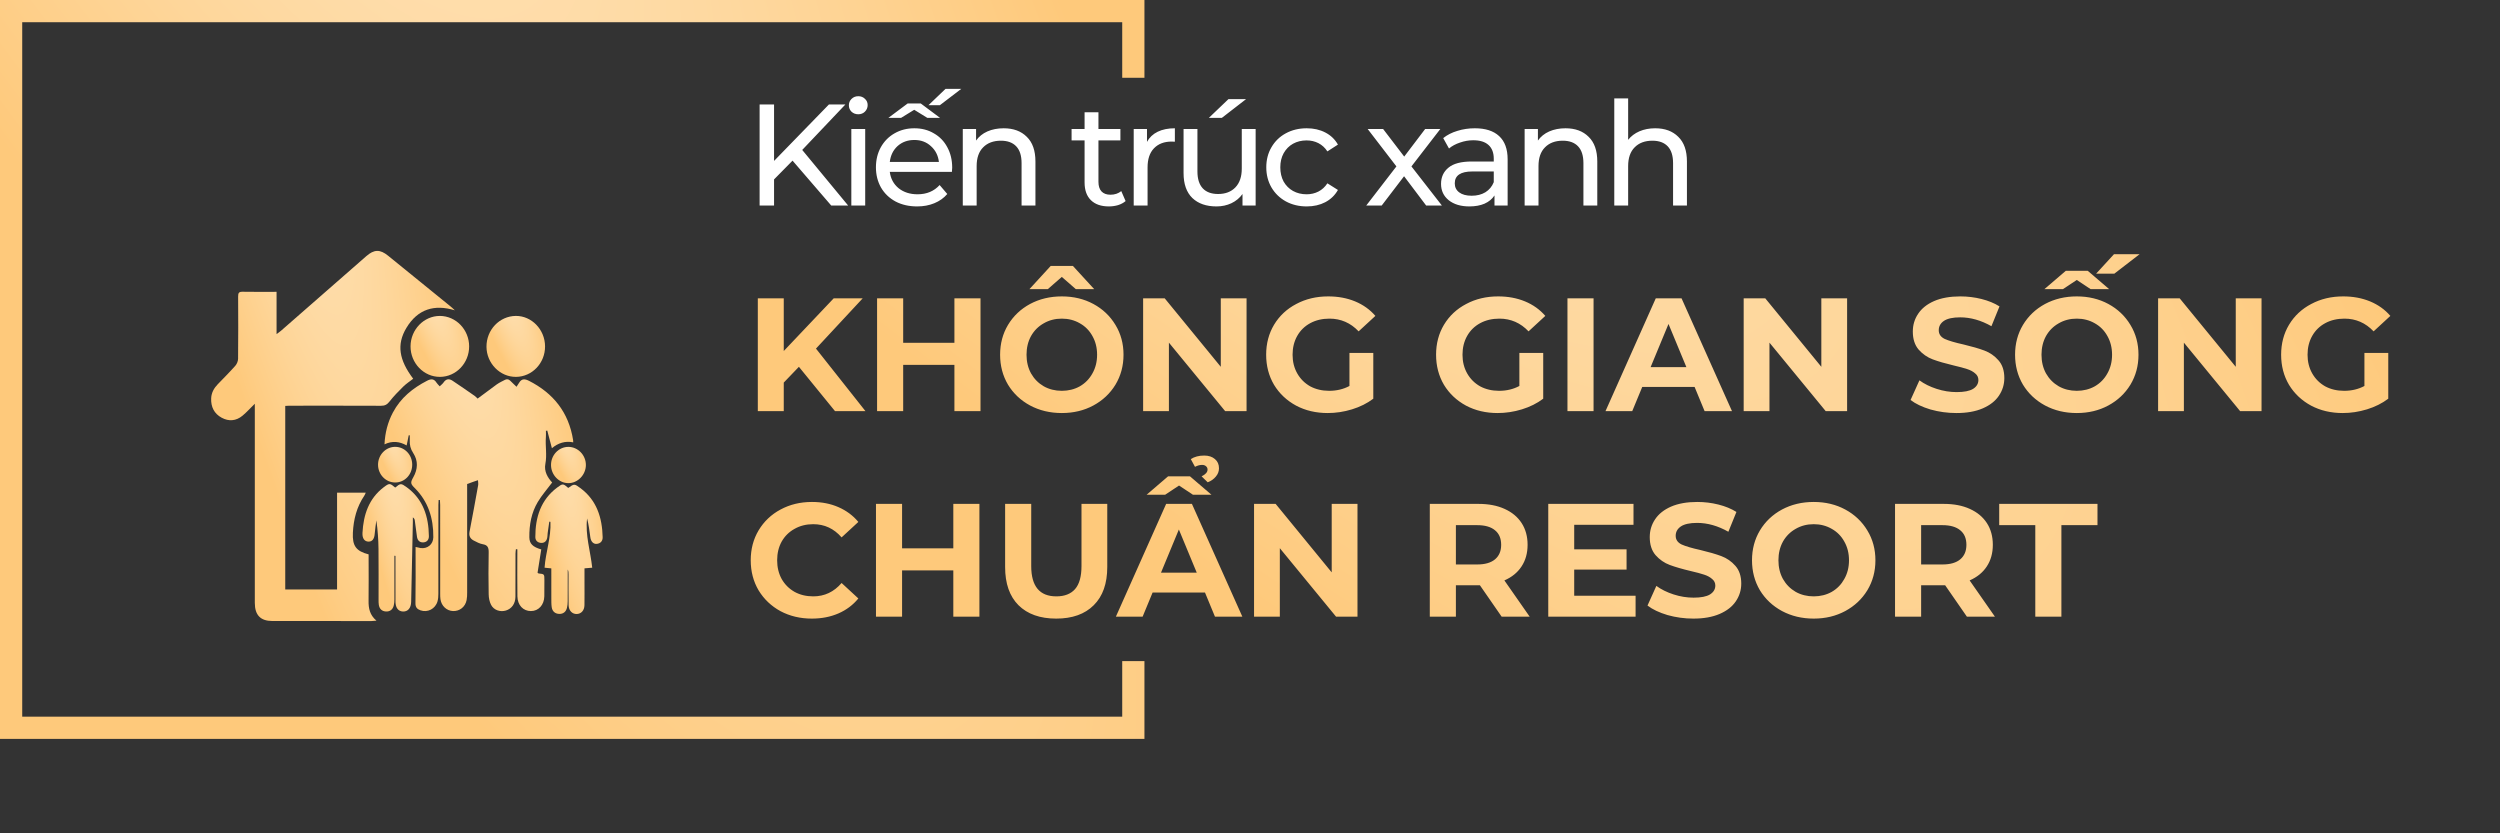 <svg width="450" height="150" viewBox="0 0 450 150" fill="none" xmlns="http://www.w3.org/2000/svg">
<rect x="0" y="0" width="450" height="150" fill="#333333" stroke="none"/>
<path d="M45.864 72.676C45.03 73.493 44.388 74.213 43.657 74.82C42.502 75.784 41.193 75.892 39.896 75.187C38.565 74.466 37.938 73.247 38.011 71.683C38.058 70.683 38.52 69.864 39.194 69.166C40.252 68.068 41.334 66.99 42.348 65.849C42.631 65.528 42.852 65.01 42.855 64.581C42.892 60.841 42.889 57.098 42.864 53.358C42.861 52.725 43.015 52.503 43.654 52.516C45.669 52.555 47.686 52.529 49.782 52.529C49.782 55.03 49.782 57.471 49.782 60.143C50.151 59.864 50.371 59.717 50.572 59.543C55.697 55.069 60.815 50.592 65.933 46.108C67.346 44.869 68.416 44.856 69.867 46.036C73.562 49.048 77.27 52.047 80.972 55.053C81.277 55.302 81.579 55.554 81.869 55.859C78.202 54.728 75.18 55.633 73.144 59.035C71.362 62.014 71.822 64.797 74.375 68.17C73.777 68.638 73.131 69.055 72.59 69.585C71.715 70.441 70.856 71.326 70.097 72.293C69.666 72.844 69.25 73.043 68.583 73.04C63.103 73.014 57.62 73.027 52.14 73.027C51.885 73.027 51.63 73.05 51.344 73.063C51.344 84.115 51.344 95.105 51.344 106.108C54.457 106.108 57.516 106.108 60.673 106.108C60.673 100.287 60.673 94.512 60.673 88.681C62.433 88.681 64.095 88.681 65.835 88.681C65.734 88.891 65.681 89.064 65.583 89.209C64.221 91.215 63.632 93.479 63.519 95.898C63.408 98.258 64.088 99.199 66.351 99.789C66.351 100.048 66.351 100.336 66.351 100.625C66.351 103.139 66.377 105.649 66.342 108.16C66.323 109.504 66.562 110.71 67.765 111.723C67.352 111.752 67.113 111.788 66.871 111.788C60.919 111.788 54.967 111.788 49.011 111.782C46.896 111.778 45.867 110.723 45.867 108.517C45.861 96.993 45.867 85.469 45.867 73.945C45.864 73.594 45.864 73.243 45.864 72.676Z" fill="url(#paint0_radial)"/>
<path d="M84.085 87.124C84.085 87.4 84.085 87.721 84.085 88.042C84.088 94.24 84.091 100.438 84.088 106.636C84.088 107.098 84.078 107.57 83.99 108.019C83.748 109.248 82.744 110.035 81.535 109.989C80.399 109.946 79.454 109.068 79.281 107.862C79.231 107.514 79.234 107.154 79.234 106.8C79.231 101.503 79.234 96.207 79.231 90.907C79.231 90.602 79.196 90.3 79.177 89.995C79.102 89.995 79.029 89.995 78.954 89.995C78.938 90.294 78.91 90.592 78.91 90.894C78.907 96.22 78.913 101.542 78.904 106.869C78.904 107.327 78.878 107.806 78.752 108.242C78.359 109.609 76.965 110.317 75.674 109.854C75.079 109.638 74.764 109.317 74.78 108.55C74.837 105.492 74.805 102.434 74.805 99.376C74.805 99.088 74.805 98.799 74.805 98.448C75.18 98.534 75.429 98.606 75.684 98.645C76.917 98.835 77.984 97.996 77.997 96.701C78.032 93.283 77.072 90.248 74.639 87.835C73.877 87.078 73.855 86.855 74.399 85.895C75.215 84.456 75.29 82.939 74.384 81.562C73.88 80.798 73.713 80.071 73.76 79.212C73.776 78.93 73.764 78.648 73.764 78.366C73.701 78.36 73.635 78.353 73.572 78.347C73.455 78.917 73.339 79.487 73.197 80.179C71.916 79.461 70.613 79.307 69.209 79.982C69.307 77.878 69.798 76.003 70.713 74.266C72.121 71.601 74.321 69.845 76.892 68.524C77.544 68.189 78.114 68.134 78.564 68.868C78.702 69.094 78.913 69.271 79.149 69.54C79.41 69.281 79.672 69.094 79.842 68.842C80.298 68.166 80.861 68.137 81.463 68.534C82.803 69.422 84.125 70.343 85.447 71.264C85.658 71.411 85.831 71.618 85.97 71.749C87.153 70.871 88.277 70.028 89.41 69.199C89.665 69.012 89.948 68.861 90.229 68.711C91.396 68.072 91.434 68.078 92.366 69.038C92.514 69.189 92.671 69.33 92.973 69.618C93.137 69.369 93.294 69.15 93.43 68.917C93.902 68.094 94.522 68.196 95.224 68.553C99.555 70.756 102.369 74.178 103.162 79.228C103.178 79.33 103.175 79.438 103.181 79.622C101.739 79.333 100.477 79.73 99.341 80.674C99.048 79.553 98.781 78.53 98.51 77.508C98.428 77.521 98.346 77.534 98.264 77.547C98.264 77.914 98.29 78.281 98.261 78.645C98.129 80.264 98.485 81.874 98.164 83.512C97.903 84.85 98.589 85.99 99.388 86.849C98.494 88.045 97.534 89.127 96.801 90.356C95.652 92.277 95.258 94.456 95.281 96.708C95.293 97.865 95.894 98.458 97.427 98.897C97.204 100.297 96.98 101.71 96.76 103.093C96.861 103.165 96.898 103.217 96.946 103.221C97.991 103.332 97.994 103.332 97.991 104.459C97.991 105.417 97.997 106.37 97.978 107.327C97.947 108.891 96.942 109.989 95.567 109.992C94.182 109.995 93.159 108.94 93.134 107.35C93.093 104.81 93.121 102.27 93.121 99.733C93.121 99.448 93.121 99.163 93.121 98.874C93.036 98.868 92.948 98.861 92.863 98.855C92.838 99.117 92.791 99.382 92.791 99.645C92.784 102.237 92.8 104.833 92.778 107.426C92.769 108.661 92.098 109.579 91.063 109.894C90.04 110.205 88.891 109.835 88.39 108.865C88.107 108.317 87.975 107.626 87.962 106.996C87.915 104.486 87.909 101.972 87.962 99.461C87.981 98.589 87.796 98.108 86.898 97.96C86.344 97.868 85.809 97.573 85.293 97.311C84.667 96.993 84.365 96.498 84.516 95.715C85.054 92.932 85.564 90.146 86.064 87.357C86.118 87.062 86.049 86.744 86.036 86.436C85.787 86.521 85.536 86.6 85.287 86.688C84.915 86.819 84.55 86.954 84.085 87.124Z" fill="url(#paint1_radial)"/>
<path d="M106.6 102.185C106.118 102.224 105.712 102.26 105.208 102.303C105.208 103.145 105.208 103.955 105.208 104.764C105.208 106.157 105.227 107.547 105.202 108.94C105.186 109.874 104.617 110.494 103.827 110.523C103.018 110.553 102.372 109.917 102.353 108.956C102.319 107.101 102.341 105.246 102.338 103.391C102.338 103.096 102.338 102.801 102.19 102.506C102.19 104.407 102.196 106.311 102.183 108.212C102.18 108.616 102.149 109.032 102.051 109.422C101.872 110.15 101.353 110.526 100.66 110.504C99.93 110.481 99.41 110.058 99.303 109.274C99.228 108.711 99.244 108.134 99.24 107.56C99.234 105.823 99.237 104.083 99.237 102.309C98.781 102.264 98.425 102.224 98.022 102.185C98.218 99.383 99.218 96.728 99.077 93.932C99.007 93.919 98.941 93.909 98.872 93.896C98.775 94.571 98.671 95.249 98.583 95.928C98.539 96.249 98.561 96.59 98.479 96.898C98.315 97.508 97.89 97.793 97.289 97.711C96.722 97.636 96.364 97.265 96.36 96.672C96.351 93.076 97.361 89.95 100.289 87.76C101.308 86.996 101.356 87.032 102.281 87.826C103.361 87.065 103.392 87.052 104.491 87.872C107.396 90.035 108.394 93.149 108.479 96.692C108.494 97.386 108.098 97.819 107.431 97.898C106.82 97.97 106.357 97.472 106.263 96.728C106.118 95.584 105.964 94.443 105.677 93.319C105.322 96.341 106.285 99.202 106.6 102.185Z" fill="url(#paint2_radial)"/>
<path d="M70.991 100.032C70.991 100.979 70.991 101.926 70.991 102.873C70.994 104.538 71.003 106.203 70.994 107.868C70.991 108.249 70.969 108.639 70.874 109.003C70.688 109.727 70.194 110.101 69.48 110.068C68.765 110.035 68.309 109.625 68.186 108.878C68.139 108.586 68.142 108.281 68.142 107.98C68.139 104.922 68.164 101.867 68.129 98.809C68.111 97.105 67.991 95.4 67.745 93.666C67.645 94.447 67.513 95.223 67.456 96.007C67.387 96.984 67.034 97.492 66.345 97.492C65.624 97.488 65.196 96.928 65.246 95.935C65.416 92.634 66.398 89.727 69.077 87.698C70.097 86.924 70.194 86.964 71.138 87.763C72.089 86.97 72.187 86.96 73.216 87.708C76.153 89.848 77.153 92.952 77.201 96.508C77.21 97.177 76.826 97.6 76.187 97.632C75.545 97.665 75.155 97.278 75.057 96.623C74.909 95.627 74.796 94.627 74.654 93.63C74.629 93.454 74.538 93.29 74.314 93.129C74.314 93.408 74.321 93.683 74.314 93.962C74.214 98.753 74.116 103.545 74.009 108.334C73.984 109.452 73.414 110.104 72.539 110.074C71.699 110.045 71.189 109.412 71.186 108.314C71.173 105.83 71.183 103.345 71.183 100.864C71.183 100.595 71.183 100.327 71.183 100.058C71.117 100.051 71.053 100.042 70.991 100.032Z" fill="url(#paint3_radial)"/>
<path d="M84.447 62.342C84.457 65.347 82.102 67.819 79.207 67.838C76.289 67.861 73.878 65.361 73.897 62.329C73.915 59.323 76.295 56.865 79.181 56.868C82.074 56.878 84.438 59.333 84.447 62.342Z" fill="url(#paint4_radial)"/>
<path d="M98.111 62.336C98.127 65.354 95.797 67.809 92.886 67.839C90.009 67.868 87.585 65.4 87.567 62.421C87.548 59.376 89.902 56.895 92.842 56.865C95.7 56.839 98.092 59.323 98.111 62.336Z" fill="url(#paint5_radial)"/>
<path d="M102.3 80.438C104.025 80.434 105.466 81.922 105.46 83.702C105.454 85.475 103.984 86.983 102.287 86.967C100.603 86.95 99.203 85.485 99.184 83.725C99.165 81.919 100.569 80.441 102.3 80.438Z" fill="url(#paint6_radial)"/>
<path d="M71.158 86.849C69.448 86.859 68.051 85.423 68.048 83.65C68.045 81.88 69.442 80.428 71.142 80.432C72.826 80.435 74.176 81.835 74.198 83.591C74.223 85.394 72.876 86.836 71.158 86.849Z" fill="url(#paint7_radial)"/>
<path d="M204 14V2H2V131H204V119" stroke="url(#paint8_radial)" stroke-width="4"/>
<path d="M142.658 28.914L139.33 32.294V37H136.73V18.8H139.33V28.966L149.21 18.8H152.174L144.4 26.99L152.668 37H149.626L142.658 28.914ZM153.24 23.22H155.736V37H153.24V23.22ZM154.488 20.568C154.002 20.568 153.595 20.412 153.266 20.1C152.954 19.788 152.798 19.407 152.798 18.956C152.798 18.505 152.954 18.124 153.266 17.812C153.595 17.483 154.002 17.318 154.488 17.318C154.973 17.318 155.372 17.474 155.684 17.786C156.013 18.081 156.178 18.453 156.178 18.904C156.178 19.372 156.013 19.771 155.684 20.1C155.372 20.412 154.973 20.568 154.488 20.568ZM171.395 30.188C171.395 30.379 171.378 30.63 171.343 30.942H160.163C160.319 32.155 160.848 33.135 161.749 33.88C162.668 34.608 163.803 34.972 165.155 34.972C166.802 34.972 168.128 34.417 169.133 33.308L170.511 34.92C169.887 35.648 169.107 36.203 168.171 36.584C167.253 36.965 166.221 37.156 165.077 37.156C163.621 37.156 162.33 36.861 161.203 36.272C160.077 35.665 159.201 34.825 158.577 33.75C157.971 32.675 157.667 31.462 157.667 30.11C157.667 28.775 157.962 27.571 158.551 26.496C159.158 25.421 159.981 24.589 161.021 24C162.079 23.393 163.266 23.09 164.583 23.09C165.901 23.09 167.071 23.393 168.093 24C169.133 24.589 169.939 25.421 170.511 26.496C171.101 27.571 171.395 28.801 171.395 30.188ZM164.583 25.196C163.387 25.196 162.382 25.56 161.567 26.288C160.77 27.016 160.302 27.969 160.163 29.148H169.003C168.865 27.987 168.388 27.042 167.573 26.314C166.776 25.569 165.779 25.196 164.583 25.196ZM166.923 21.218L164.557 19.762L162.191 21.218H159.903L163.387 18.618H165.727L169.211 21.218H166.923ZM170.199 15.992H173.033L169.185 18.93H167.131L170.199 15.992ZM180.659 23.09C182.41 23.09 183.797 23.601 184.819 24.624C185.859 25.629 186.379 27.111 186.379 29.07V37H183.883V29.356C183.883 28.021 183.563 27.016 182.921 26.34C182.28 25.664 181.361 25.326 180.165 25.326C178.813 25.326 177.747 25.725 176.967 26.522C176.187 27.302 175.797 28.429 175.797 29.902V37H173.301V23.22H175.693V25.3C176.196 24.589 176.872 24.043 177.721 23.662C178.588 23.281 179.567 23.09 180.659 23.09ZM202.609 36.194C202.245 36.506 201.794 36.749 201.257 36.922C200.72 37.078 200.165 37.156 199.593 37.156C198.206 37.156 197.132 36.783 196.369 36.038C195.606 35.293 195.225 34.227 195.225 32.84V25.274H192.885V23.22H195.225V20.204H197.721V23.22H201.673V25.274H197.721V32.736C197.721 33.481 197.903 34.053 198.267 34.452C198.648 34.851 199.186 35.05 199.879 35.05C200.642 35.05 201.292 34.833 201.829 34.4L202.609 36.194ZM206.459 25.534C206.892 24.737 207.533 24.13 208.383 23.714C209.232 23.298 210.263 23.09 211.477 23.09V25.508C211.338 25.491 211.147 25.482 210.905 25.482C209.553 25.482 208.487 25.889 207.707 26.704C206.944 27.501 206.563 28.645 206.563 30.136V37H204.067V23.22H206.459V25.534ZM226.015 23.22V37H223.649V34.92C223.146 35.631 222.479 36.185 221.647 36.584C220.832 36.965 219.939 37.156 218.969 37.156C217.131 37.156 215.684 36.653 214.627 35.648C213.569 34.625 213.041 33.126 213.041 31.15V23.22H215.537V30.864C215.537 32.199 215.857 33.213 216.499 33.906C217.14 34.582 218.059 34.92 219.255 34.92C220.572 34.92 221.612 34.521 222.375 33.724C223.137 32.927 223.519 31.8 223.519 30.344V23.22H226.015ZM221.127 17.838H224.299L219.931 21.218H217.591L221.127 17.838ZM235.212 37.156C233.808 37.156 232.552 36.853 231.442 36.246C230.35 35.639 229.492 34.807 228.868 33.75C228.244 32.675 227.932 31.462 227.932 30.11C227.932 28.758 228.244 27.553 228.868 26.496C229.492 25.421 230.35 24.589 231.442 24C232.552 23.393 233.808 23.09 235.212 23.09C236.46 23.09 237.57 23.341 238.54 23.844C239.528 24.347 240.291 25.075 240.828 26.028L238.93 27.25C238.497 26.591 237.96 26.097 237.318 25.768C236.677 25.439 235.966 25.274 235.186 25.274C234.285 25.274 233.47 25.473 232.742 25.872C232.032 26.271 231.468 26.843 231.052 27.588C230.654 28.316 230.454 29.157 230.454 30.11C230.454 31.081 230.654 31.939 231.052 32.684C231.468 33.412 232.032 33.975 232.742 34.374C233.47 34.773 234.285 34.972 235.186 34.972C235.966 34.972 236.677 34.807 237.318 34.478C237.96 34.149 238.497 33.655 238.93 32.996L240.828 34.192C240.291 35.145 239.528 35.882 238.54 36.402C237.57 36.905 236.46 37.156 235.212 37.156ZM256.71 37L252.732 31.722L248.702 37H245.92L251.354 29.954L246.18 23.22H248.962L252.758 28.186L256.528 23.22H259.258L254.058 29.954L259.544 37H256.71ZM265.472 23.09C267.379 23.09 268.835 23.558 269.84 24.494C270.863 25.43 271.374 26.825 271.374 28.68V37H269.008V35.18C268.592 35.821 267.994 36.315 267.214 36.662C266.451 36.991 265.541 37.156 264.484 37.156C262.941 37.156 261.702 36.783 260.766 36.038C259.847 35.293 259.388 34.313 259.388 33.1C259.388 31.887 259.83 30.916 260.714 30.188C261.598 29.443 263.002 29.07 264.926 29.07H268.878V28.576C268.878 27.501 268.566 26.678 267.942 26.106C267.318 25.534 266.399 25.248 265.186 25.248C264.371 25.248 263.574 25.387 262.794 25.664C262.014 25.924 261.355 26.279 260.818 26.73L259.778 24.858C260.489 24.286 261.338 23.853 262.326 23.558C263.314 23.246 264.363 23.09 265.472 23.09ZM264.9 35.232C265.853 35.232 266.677 35.024 267.37 34.608C268.063 34.175 268.566 33.568 268.878 32.788V30.864H265.03C262.915 30.864 261.858 31.575 261.858 32.996C261.858 33.689 262.127 34.235 262.664 34.634C263.201 35.033 263.947 35.232 264.9 35.232ZM281.791 23.09C283.542 23.09 284.928 23.601 285.951 24.624C286.991 25.629 287.511 27.111 287.511 29.07V37H285.015V29.356C285.015 28.021 284.694 27.016 284.053 26.34C283.412 25.664 282.493 25.326 281.297 25.326C279.945 25.326 278.879 25.725 278.099 26.522C277.319 27.302 276.929 28.429 276.929 29.902V37H274.433V23.22H276.825V25.3C277.328 24.589 278.004 24.043 278.853 23.662C279.72 23.281 280.699 23.09 281.791 23.09ZM297.928 23.09C299.679 23.09 301.066 23.601 302.088 24.624C303.128 25.629 303.648 27.111 303.648 29.07V37H301.152V29.356C301.152 28.021 300.832 27.016 300.19 26.34C299.549 25.664 298.63 25.326 297.434 25.326C296.082 25.326 295.016 25.725 294.236 26.522C293.456 27.302 293.066 28.429 293.066 29.902V37H290.57V17.708H293.066V25.17C293.586 24.511 294.262 24 295.094 23.636C295.944 23.272 296.888 23.09 297.928 23.09Z" fill="white"/>
<path d="M143.802 66.025L141.076 68.867V74H136.407V53.7H141.076V63.183L150.066 53.7H155.286L146.876 62.748L155.779 74H150.298L143.802 66.025ZM176.492 53.7V74H171.794V65.677H162.572V74H157.874V53.7H162.572V61.704H171.794V53.7H176.492ZM191.126 74.348C189.018 74.348 187.114 73.894 185.413 72.985C183.731 72.076 182.406 70.829 181.44 69.244C180.492 67.639 180.019 65.841 180.019 63.85C180.019 61.859 180.492 60.07 181.44 58.485C182.406 56.88 183.731 55.624 185.413 54.715C187.114 53.806 189.018 53.352 191.126 53.352C193.233 53.352 195.128 53.806 196.81 54.715C198.492 55.624 199.816 56.88 200.783 58.485C201.749 60.07 202.233 61.859 202.233 63.85C202.233 65.841 201.749 67.639 200.783 69.244C199.816 70.829 198.492 72.076 196.81 72.985C195.128 73.894 193.233 74.348 191.126 74.348ZM191.126 70.346C192.324 70.346 193.407 70.075 194.374 69.534C195.34 68.973 196.094 68.2 196.636 67.214C197.196 66.228 197.477 65.107 197.477 63.85C197.477 62.593 197.196 61.472 196.636 60.486C196.094 59.5 195.34 58.736 194.374 58.195C193.407 57.634 192.324 57.354 191.126 57.354C189.927 57.354 188.844 57.634 187.878 58.195C186.911 58.736 186.147 59.5 185.587 60.486C185.045 61.472 184.775 62.593 184.775 63.85C184.775 65.107 185.045 66.228 185.587 67.214C186.147 68.2 186.911 68.973 187.878 69.534C188.844 70.075 189.927 70.346 191.126 70.346ZM193.649 52.047L191.126 49.843L188.603 52.047H185.297L189.125 47.871H193.127L196.955 52.047H193.649ZM224.381 53.7V74H220.524L210.403 61.675V74H205.763V53.7H209.649L219.741 66.025V53.7H224.381ZM242.901 63.531H247.193V71.767C246.091 72.598 244.815 73.236 243.365 73.681C241.915 74.126 240.456 74.348 238.986 74.348C236.879 74.348 234.984 73.903 233.302 73.014C231.62 72.105 230.296 70.858 229.329 69.273C228.382 67.668 227.908 65.861 227.908 63.85C227.908 61.839 228.382 60.041 229.329 58.456C230.296 56.851 231.63 55.604 233.331 54.715C235.033 53.806 236.947 53.352 239.073 53.352C240.852 53.352 242.466 53.652 243.916 54.251C245.366 54.85 246.584 55.72 247.57 56.861L244.554 59.645C243.104 58.118 241.355 57.354 239.305 57.354C238.01 57.354 236.86 57.625 235.854 58.166C234.849 58.707 234.066 59.471 233.505 60.457C232.945 61.443 232.664 62.574 232.664 63.85C232.664 65.107 232.945 66.228 233.505 67.214C234.066 68.2 234.839 68.973 235.825 69.534C236.831 70.075 237.971 70.346 239.247 70.346C240.601 70.346 241.819 70.056 242.901 69.476V63.531ZM273.487 63.531H277.779V71.767C276.677 72.598 275.401 73.236 273.951 73.681C272.501 74.126 271.042 74.348 269.572 74.348C267.465 74.348 265.57 73.903 263.888 73.014C262.206 72.105 260.882 70.858 259.915 69.273C258.968 67.668 258.494 65.861 258.494 63.85C258.494 61.839 258.968 60.041 259.915 58.456C260.882 56.851 262.216 55.604 263.917 54.715C265.619 53.806 267.533 53.352 269.659 53.352C271.438 53.352 273.052 53.652 274.502 54.251C275.952 54.85 277.17 55.72 278.156 56.861L275.14 59.645C273.69 58.118 271.941 57.354 269.891 57.354C268.596 57.354 267.446 57.625 266.44 58.166C265.435 58.707 264.652 59.471 264.091 60.457C263.531 61.443 263.25 62.574 263.25 63.85C263.25 65.107 263.531 66.228 264.091 67.214C264.652 68.2 265.425 68.973 266.411 69.534C267.417 70.075 268.557 70.346 269.833 70.346C271.187 70.346 272.405 70.056 273.487 69.476V63.531ZM282.143 53.7H286.841V74H282.143V53.7ZM305.028 69.65H295.603L293.805 74H288.991L298.039 53.7H302.679L311.756 74H306.826L305.028 69.65ZM303.549 66.083L300.33 58.311L297.111 66.083H303.549ZM332.48 53.7V74H328.623L318.502 61.675V74H313.862V53.7H317.748L327.84 66.025V53.7H332.48ZM352.166 74.348C350.561 74.348 349.005 74.135 347.497 73.71C346.008 73.265 344.81 72.695 343.901 71.999L345.496 68.461C346.366 69.099 347.4 69.611 348.599 69.998C349.798 70.385 350.996 70.578 352.195 70.578C353.529 70.578 354.515 70.385 355.153 69.998C355.791 69.592 356.11 69.06 356.11 68.403C356.11 67.92 355.917 67.523 355.53 67.214C355.163 66.885 354.679 66.624 354.08 66.431C353.5 66.238 352.707 66.025 351.702 65.793C350.155 65.426 348.889 65.058 347.903 64.691C346.917 64.324 346.066 63.734 345.351 62.922C344.655 62.11 344.307 61.027 344.307 59.674C344.307 58.495 344.626 57.431 345.264 56.484C345.902 55.517 346.859 54.754 348.135 54.193C349.43 53.632 351.006 53.352 352.862 53.352C354.157 53.352 355.424 53.507 356.661 53.816C357.898 54.125 358.981 54.57 359.909 55.15L358.459 58.717C356.584 57.654 354.708 57.122 352.833 57.122C351.518 57.122 350.542 57.335 349.904 57.76C349.285 58.185 348.976 58.746 348.976 59.442C348.976 60.138 349.334 60.66 350.049 61.008C350.784 61.337 351.895 61.665 353.384 61.994C354.931 62.361 356.197 62.729 357.183 63.096C358.169 63.463 359.01 64.043 359.706 64.836C360.421 65.629 360.779 66.702 360.779 68.055C360.779 69.215 360.45 70.278 359.793 71.245C359.155 72.192 358.188 72.946 356.893 73.507C355.598 74.068 354.022 74.348 352.166 74.348ZM373.82 74.348C371.713 74.348 369.808 73.894 368.107 72.985C366.425 72.076 365.101 70.829 364.134 69.244C363.187 67.639 362.713 65.841 362.713 63.85C362.713 61.859 363.187 60.07 364.134 58.485C365.101 56.88 366.425 55.624 368.107 54.715C369.808 53.806 371.713 53.352 373.82 53.352C375.927 53.352 377.822 53.806 379.504 54.715C381.186 55.624 382.51 56.88 383.477 58.485C384.444 60.07 384.927 61.859 384.927 63.85C384.927 65.841 384.444 67.639 383.477 69.244C382.51 70.829 381.186 72.076 379.504 72.985C377.822 73.894 375.927 74.348 373.82 74.348ZM373.82 70.346C375.019 70.346 376.101 70.075 377.068 69.534C378.035 68.973 378.789 68.2 379.33 67.214C379.891 66.228 380.171 65.107 380.171 63.85C380.171 62.593 379.891 61.472 379.33 60.486C378.789 59.5 378.035 58.736 377.068 58.195C376.101 57.634 375.019 57.354 373.82 57.354C372.621 57.354 371.539 57.634 370.572 58.195C369.605 58.736 368.842 59.5 368.281 60.486C367.74 61.472 367.469 62.593 367.469 63.85C367.469 65.107 367.74 66.228 368.281 67.214C368.842 68.2 369.605 68.973 370.572 69.534C371.539 70.075 372.621 70.346 373.82 70.346ZM376.314 52.047L373.82 50.394L371.326 52.047H367.991L371.848 48.741H375.792L379.649 52.047H376.314ZM380.519 45.754H385.13L380.577 49.263H377.3L380.519 45.754ZM407.076 53.7V74H403.219L393.098 61.675V74H388.458V53.7H392.344L402.436 66.025V53.7H407.076ZM425.596 63.531H429.888V71.767C428.786 72.598 427.51 73.236 426.06 73.681C424.61 74.126 423.15 74.348 421.681 74.348C419.573 74.348 417.679 73.903 415.997 73.014C414.315 72.105 412.99 70.858 412.024 69.273C411.076 67.668 410.603 65.861 410.603 63.85C410.603 61.839 411.076 60.041 412.024 58.456C412.99 56.851 414.324 55.604 416.026 54.715C417.727 53.806 419.641 53.352 421.768 53.352C423.546 53.352 425.161 53.652 426.611 54.251C428.061 54.85 429.279 55.72 430.265 56.861L427.249 59.645C425.799 58.118 424.049 57.354 422 57.354C420.704 57.354 419.554 57.625 418.549 58.166C417.543 58.707 416.76 59.471 416.2 60.457C415.639 61.443 415.359 62.574 415.359 63.85C415.359 65.107 415.639 66.228 416.2 67.214C416.76 68.2 417.534 68.973 418.52 69.534C419.525 70.075 420.666 70.346 421.942 70.346C423.295 70.346 424.513 70.056 425.596 69.476V63.531ZM146.122 111.348C144.053 111.348 142.178 110.903 140.496 110.014C138.833 109.105 137.519 107.858 136.552 106.273C135.605 104.668 135.131 102.861 135.131 100.85C135.131 98.839 135.605 97.041 136.552 95.456C137.519 93.851 138.833 92.604 140.496 91.715C142.178 90.806 144.063 90.352 146.151 90.352C147.91 90.352 149.496 90.661 150.907 91.28C152.338 91.899 153.536 92.788 154.503 93.948L151.487 96.732C150.114 95.147 148.413 94.354 146.383 94.354C145.126 94.354 144.005 94.634 143.019 95.195C142.033 95.736 141.26 96.5 140.699 97.486C140.158 98.472 139.887 99.593 139.887 100.85C139.887 102.107 140.158 103.228 140.699 104.214C141.26 105.2 142.033 105.973 143.019 106.534C144.005 107.075 145.126 107.346 146.383 107.346C148.413 107.346 150.114 106.544 151.487 104.939L154.503 107.723C153.536 108.902 152.338 109.801 150.907 110.42C149.476 111.039 147.881 111.348 146.122 111.348ZM176.294 90.7V111H171.596V102.677H162.374V111H157.676V90.7H162.374V98.704H171.596V90.7H176.294ZM190.115 111.348C187.215 111.348 184.953 110.546 183.329 108.941C181.725 107.336 180.922 105.045 180.922 102.068V90.7H185.62V101.894C185.62 105.529 187.128 107.346 190.144 107.346C191.614 107.346 192.735 106.911 193.508 106.041C194.282 105.152 194.668 103.769 194.668 101.894V90.7H199.308V102.068C199.308 105.045 198.496 107.336 196.872 108.941C195.268 110.546 193.015 111.348 190.115 111.348ZM216.895 106.65H207.47L205.672 111H200.858L209.906 90.7H214.546L223.623 111H218.693L216.895 106.65ZM215.416 103.083L212.197 95.311L208.978 103.083H215.416ZM214.72 89.047L212.226 87.394L209.732 89.047H206.397L210.254 85.741H214.198L218.055 89.047H214.72ZM216.286 85.741C217.001 85.393 217.359 84.987 217.359 84.523C217.359 84.272 217.262 84.069 217.069 83.914C216.895 83.759 216.663 83.682 216.373 83.682C215.967 83.682 215.542 83.798 215.097 84.03L214.343 82.638C215 82.213 215.803 82 216.75 82C217.562 82 218.21 82.213 218.693 82.638C219.176 83.044 219.418 83.595 219.418 84.291C219.418 84.852 219.225 85.354 218.838 85.799C218.471 86.244 217.987 86.582 217.388 86.814L216.286 85.741ZM244.347 90.7V111H240.49L230.369 98.675V111H225.729V90.7H229.615L239.707 103.025V90.7H244.347ZM270.297 111L266.382 105.345H266.15H262.061V111H257.363V90.7H266.15C267.948 90.7 269.504 91 270.819 91.599C272.153 92.198 273.178 93.049 273.893 94.151C274.608 95.253 274.966 96.558 274.966 98.066C274.966 99.574 274.599 100.879 273.864 101.981C273.149 103.064 272.124 103.895 270.79 104.475L275.343 111H270.297ZM270.21 98.066C270.21 96.925 269.843 96.055 269.108 95.456C268.373 94.837 267.3 94.528 265.889 94.528H262.061V101.604H265.889C267.3 101.604 268.373 101.295 269.108 100.676C269.843 100.057 270.21 99.187 270.21 98.066ZM294.406 107.23V111H278.688V90.7H294.029V94.47H283.357V98.878H292.782V102.532H283.357V107.23H294.406ZM304.814 111.348C303.21 111.348 301.653 111.135 300.145 110.71C298.657 110.265 297.458 109.695 296.549 108.999L298.144 105.461C299.014 106.099 300.049 106.611 301.247 106.998C302.446 107.385 303.645 107.578 304.843 107.578C306.177 107.578 307.163 107.385 307.801 106.998C308.439 106.592 308.758 106.06 308.758 105.403C308.758 104.92 308.565 104.523 308.178 104.214C307.811 103.885 307.328 103.624 306.728 103.431C306.148 103.238 305.356 103.025 304.35 102.793C302.804 102.426 301.537 102.058 300.551 101.691C299.565 101.324 298.715 100.734 297.999 99.922C297.303 99.11 296.955 98.027 296.955 96.674C296.955 95.495 297.274 94.431 297.912 93.484C298.55 92.517 299.507 91.754 300.783 91.193C302.079 90.632 303.654 90.352 305.51 90.352C306.806 90.352 308.072 90.507 309.309 90.816C310.547 91.125 311.629 91.57 312.557 92.15L311.107 95.717C309.232 94.654 307.357 94.122 305.481 94.122C304.167 94.122 303.19 94.335 302.552 94.76C301.934 95.185 301.624 95.746 301.624 96.442C301.624 97.138 301.982 97.66 302.697 98.008C303.432 98.337 304.544 98.665 306.032 98.994C307.579 99.361 308.845 99.729 309.831 100.096C310.817 100.463 311.658 101.043 312.354 101.836C313.07 102.629 313.427 103.702 313.427 105.055C313.427 106.215 313.099 107.278 312.441 108.245C311.803 109.192 310.837 109.946 309.541 110.507C308.246 111.068 306.67 111.348 304.814 111.348ZM326.468 111.348C324.361 111.348 322.457 110.894 320.755 109.985C319.073 109.076 317.749 107.829 316.782 106.244C315.835 104.639 315.361 102.841 315.361 100.85C315.361 98.859 315.835 97.07 316.782 95.485C317.749 93.88 319.073 92.624 320.755 91.715C322.457 90.806 324.361 90.352 326.468 90.352C328.576 90.352 330.47 90.806 332.152 91.715C333.834 92.624 335.159 93.88 336.125 95.485C337.092 97.07 337.575 98.859 337.575 100.85C337.575 102.841 337.092 104.639 336.125 106.244C335.159 107.829 333.834 109.076 332.152 109.985C330.47 110.894 328.576 111.348 326.468 111.348ZM326.468 107.346C327.667 107.346 328.75 107.075 329.716 106.534C330.683 105.973 331.437 105.2 331.978 104.214C332.539 103.228 332.819 102.107 332.819 100.85C332.819 99.593 332.539 98.472 331.978 97.486C331.437 96.5 330.683 95.736 329.716 95.195C328.75 94.634 327.667 94.354 326.468 94.354C325.27 94.354 324.187 94.634 323.22 95.195C322.254 95.736 321.49 96.5 320.929 97.486C320.388 98.472 320.117 99.593 320.117 100.85C320.117 102.107 320.388 103.228 320.929 104.214C321.49 105.2 322.254 105.973 323.22 106.534C324.187 107.075 325.27 107.346 326.468 107.346ZM354.04 111L350.125 105.345H349.893H345.804V111H341.106V90.7H349.893C351.691 90.7 353.248 91 354.562 91.599C355.896 92.198 356.921 93.049 357.636 94.151C358.352 95.253 358.709 96.558 358.709 98.066C358.709 99.574 358.342 100.879 357.607 101.981C356.892 103.064 355.867 103.895 354.533 104.475L359.086 111H354.04ZM353.953 98.066C353.953 96.925 353.586 96.055 352.851 95.456C352.117 94.837 351.044 94.528 349.632 94.528H345.804V101.604H349.632C351.044 101.604 352.117 101.295 352.851 100.676C353.586 100.057 353.953 99.187 353.953 98.066ZM366.353 94.528H359.857V90.7H377.547V94.528H371.051V111H366.353V94.528Z" fill="url(#paint9_radial)"/>
<defs>
<radialGradient id="paint0_radial" cx="0" cy="0" r="1" gradientUnits="userSpaceOnUse" gradientTransform="translate(32.667 -57.257) rotate(76.001) scale(217.261 25.355)">
<stop stop-color="#FFEFD6"/>
<stop offset="1" stop-color="#FEC97B"/>
</radialGradient>
<radialGradient id="paint1_radial" cx="0" cy="0" r="1" gradientUnits="userSpaceOnUse" gradientTransform="translate(65.075 4.111) rotate(72.869) scale(138.183 19.34)">
<stop stop-color="#FFEFD6"/>
<stop offset="1" stop-color="#FEC97B"/>
</radialGradient>
<radialGradient id="paint2_radial" cx="0" cy="0" r="1" gradientUnits="userSpaceOnUse" gradientTransform="translate(94.886 51.365) rotate(78.866) scale(75.19 7.084)">
<stop stop-color="#FFEFD6"/>
<stop offset="1" stop-color="#FEC97B"/>
</radialGradient>
<radialGradient id="paint3_radial" cx="0" cy="0" r="1" gradientUnits="userSpaceOnUse" gradientTransform="translate(63.787 51.882) rotate(78.831) scale(73.972 6.989)">
<stop stop-color="#FFEFD6"/>
<stop offset="1" stop-color="#FEC97B"/>
</radialGradient>
<radialGradient id="paint4_radial" cx="0" cy="0" r="1" gradientUnits="userSpaceOnUse" gradientTransform="translate(72.613 40.003) rotate(69.99) scale(36.942 5.906)">
<stop stop-color="#FFEFD6"/>
<stop offset="1" stop-color="#FEC97B"/>
</radialGradient>
<radialGradient id="paint5_radial" cx="0" cy="0" r="1" gradientUnits="userSpaceOnUse" gradientTransform="translate(86.283 39.995) rotate(70.007) scale(36.95 5.903)">
<stop stop-color="#FFEFD6"/>
<stop offset="1" stop-color="#FEC97B"/>
</radialGradient>
<radialGradient id="paint6_radial" cx="0" cy="0" r="1" gradientUnits="userSpaceOnUse" gradientTransform="translate(98.42 70.4) rotate(69.998) scale(21.985 3.514)">
<stop stop-color="#FFEFD6"/>
<stop offset="1" stop-color="#FEC97B"/>
</radialGradient>
<radialGradient id="paint7_radial" cx="0" cy="0" r="1" gradientUnits="userSpaceOnUse" gradientTransform="translate(67.299 70.566) rotate(70.054) scale(21.602 3.444)">
<stop stop-color="#FFEFD6"/>
<stop offset="1" stop-color="#FEC97B"/>
</radialGradient>
<radialGradient id="paint8_radial" cx="0" cy="0" r="1" gradientUnits="userSpaceOnUse" gradientTransform="translate(-22.58 -196.314) rotate(59.335) scale(474.537 103.511)">
<stop stop-color="#FFEFD6"/>
<stop offset="1" stop-color="#FEC97B"/>
</radialGradient>
<radialGradient id="paint9_radial" cx="0" cy="0" r="1" gradientUnits="userSpaceOnUse" gradientTransform="translate(97.738 -155.03) rotate(43.745) scale(494.226 122.752)">
<stop stop-color="#FFEFD6"/>
<stop offset="1" stop-color="#FEC97B"/>
</radialGradient>
</defs>
</svg>
